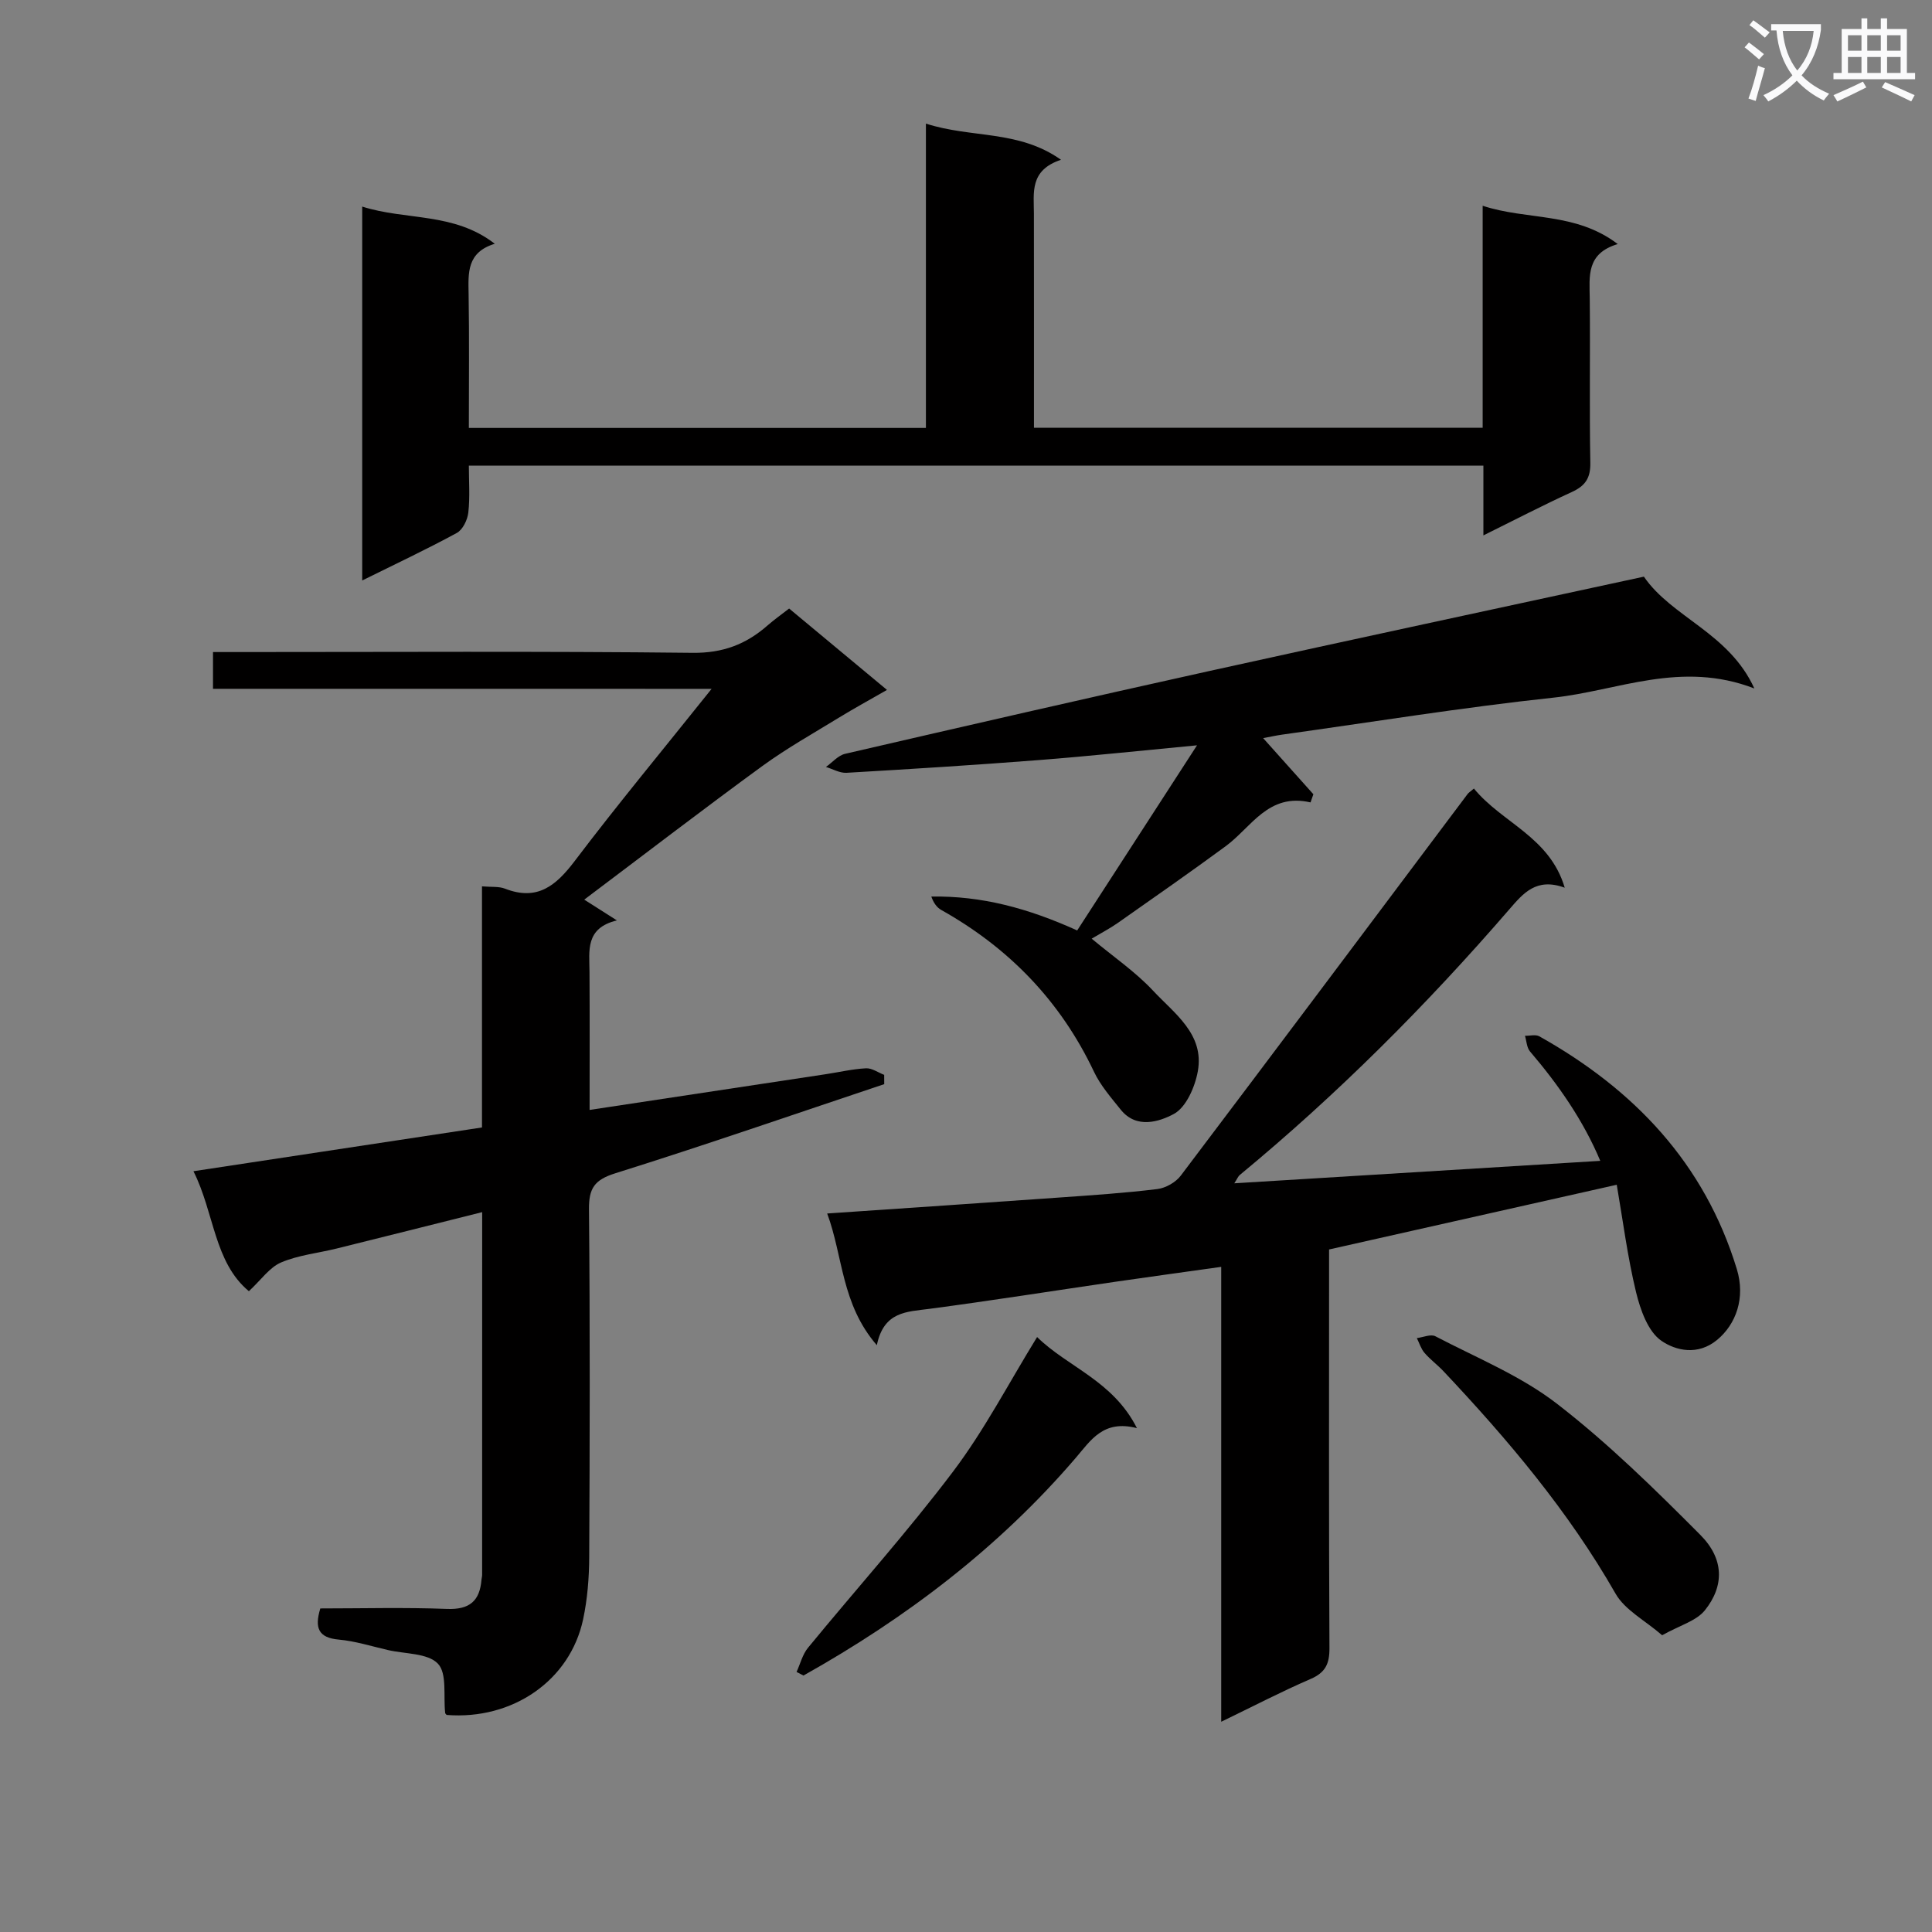 <svg enable-background="new 0 0 400 400" viewBox="0 0 400 400" xmlns="http://www.w3.org/2000/svg"><rect x="0" y="0" width="400" height="400" fill="#808080" stroke="none"/><path d="m362.1 8.8c1.1.8 2.1 1.6 3.1 2.4l-1 1.1c-1.3-1.1-2.3-2-3-2.5zm1.9 4.8c.5.2.9.4 1.4.5-.6 2.3-1.3 4.5-1.9 6.8l-1.5-.5c.8-2.1 1.4-4.3 2-6.8zm-1-9.4c1.3.9 2.4 1.8 3.4 2.5l-1 1.1c-1.4-1.2-2.4-2.1-3.2-2.6zm3.7 2.2v-1.4h10.3v1.2c-.5 3.6-1.8 6.8-4 9.4 1.5 1.6 3.4 2.8 5.7 3.8-.3.4-.7.8-1.1 1.4-2.3-1.1-4.1-2.5-5.6-4.1-1.6 1.6-3.6 3.1-5.9 4.3-.3-.5-.7-.9-1-1.3 2.4-1.1 4.4-2.5 6-4.1-1.9-2.5-3-5.6-3.3-9.3h-1.1zm8.8 0h-6.4c.3 3.3 1.3 6 3 8.2 2-2.3 3.1-5.1 3.4-8.2z" fill="#fafafb"/><path d="m385.3 3.8h1.3v2.2h2.8v-2.2h1.3v2.2h4.1v9.1h1.7v1.3h-16.9v-1.3h1.7v-9.1h4.1v-2.2zm.4 13.1.7 1.2c-1.8.9-3.8 1.9-6 2.9-.2-.4-.5-.8-.8-1.3 2.3-1 4.3-1.9 6.1-2.8zm-3.1-6.4h2.8v-3.2h-2.8zm0 4.6h2.8v-3.3h-2.8zm4-4.6h2.8v-3.2h-2.8zm0 4.6h2.8v-3.3h-2.8zm3.7 1.9c2.1.9 4.1 1.8 6.1 2.7l-.7 1.3c-2.2-1.1-4.2-2-6.1-2.9zm3.2-9.7h-2.8v3.2h2.8zm-2.8 7.8h2.8v-3.3h-2.8z" fill="#fafafb"/><g fill="#010000"><path d="m44.1 142.61c0-2.96 0-4.92 0-7.61h5.33c31.33 0 62.66-.19 93.99.16 6.23.07 11.03-1.76 15.47-5.65 1.37-1.2 2.87-2.26 4.49-3.52 6.54 5.44 13.03 10.83 20.26 16.85-3.59 2.06-6.83 3.83-9.98 5.76-5.34 3.27-10.82 6.35-15.87 10.03-12.33 9-24.43 18.3-36.83 27.63 1.83 1.16 3.86 2.46 6.76 4.3-6.59 1.6-5.7 6.26-5.67 10.66.06 9.45.02 18.9.02 28.58 16.71-2.53 32.78-4.95 48.84-7.39 2.79-.42 5.57-1.08 8.37-1.23 1.23-.07 2.52.87 3.78 1.36 0 .64.01 1.28.01 1.92-18.54 6.2-37.01 12.6-55.66 18.45-4.35 1.36-5.51 3.11-5.47 7.49.23 23.99.17 47.99.05 71.99-.02 4.3-.37 8.68-1.26 12.87-2.7 12.68-14.62 20.88-28.26 19.8-.1-.13-.28-.25-.3-.4-.4-3.51.43-8.17-1.5-10.21-2.1-2.21-6.77-2-10.33-2.82-3.4-.78-6.77-1.86-10.21-2.17-4.16-.38-5.06-2.35-3.81-6.45 8.64 0 17.44-.24 26.23.1 4.68.18 6.79-1.66 7.14-6.07.03-.33.13-.66.13-.99.01-24.81.01-49.62.01-75.09-10.29 2.58-20.18 5.07-30.07 7.52-3.86.96-7.94 1.36-11.55 2.89-2.4 1.02-4.14 3.6-6.68 5.96-7.23-6-7.14-16.23-11.48-24.84 20.34-3.09 39.82-6.04 59.74-9.06 0-16.68 0-33.1 0-49.92 1.94.17 3.49-.02 4.77.48 6.68 2.6 10.54-.6 14.43-5.73 8.92-11.78 18.37-23.16 28.34-35.64-34.99-.01-68.86-.01-103.23-.01z"/><path d="m305.16 163.26c5.82 7.13 15.67 9.96 18.8 20.53-5.88-2.15-8.58 1.14-11.49 4.5-17.13 19.81-35.58 38.29-55.79 54.98-.33.27-.5.74-1.13 1.72 25.5-1.56 50.46-3.1 75.77-4.65-3.47-8.27-8.61-15.7-14.55-22.65-.68-.8-.71-2.15-1.04-3.24 1 .02 2.2-.32 2.97.11 19.6 10.98 34.2 26.27 40.89 48.19 1.83 6-.19 11.41-4.03 14.62-4.04 3.38-8.64 2.25-11.58.23-2.78-1.91-4.36-6.41-5.25-10.06-1.77-7.31-2.72-14.82-4-22.25-20.54 4.62-39.75 8.94-59.56 13.4v5.02c0 25.83-.06 51.66.08 77.49.02 3.27-.83 5.09-3.92 6.42-6.04 2.61-11.89 5.66-18.49 8.85 0-31.73 0-62.65 0-94.18-7.66 1.08-14.81 2.05-21.95 3.09-12.82 1.87-25.61 3.9-38.45 5.6-4.69.62-9.46.51-10.9 7.53-7.39-8.54-6.97-18.36-10.28-27.27 16.51-1.13 32.25-2.18 47.99-3.3 6.8-.48 13.61-.93 20.37-1.76 1.72-.21 3.8-1.39 4.84-2.77 19.86-26.27 39.6-52.65 59.37-78.99.19-.28.49-.45 1.33-1.16z"/><path d="m191.7 25.59c9.47 3.07 19.14 1.25 27.97 7.49-6.57 2.17-5.61 6.86-5.61 11.21.02 14.64.01 29.27.01 44.28h92.9c0-15.19 0-30.27 0-45.97 9.26 3.05 19.14 1.23 27.97 7.93-6.57 1.96-5.85 6.68-5.8 11.3.12 11.33-.09 22.66.12 33.98.06 3.16-1.04 4.78-3.82 6.05-6 2.75-11.87 5.8-18.32 8.99 0-5.18 0-9.63 0-14.45-69.99 0-139.68 0-210.05 0 0 3.19.25 6.49-.11 9.72-.17 1.51-1.15 3.55-2.38 4.22-6.24 3.39-12.68 6.42-19.59 9.84 0-26 0-51.46 0-77.41 9.09 2.9 18.96 1.13 27.45 7.7-5.8 1.77-5.5 6.01-5.42 10.37.15 9.13.05 18.27.05 27.76h94.63c0-20.63 0-41.35 0-63.01z"/><path d="m340.35 119.39c5.78 8.45 17.62 11.61 22.87 23.15-15.2-5.87-28.28.48-41.59 1.9-18.79 2.01-37.47 5.05-56.2 7.66-1.26.18-2.51.46-3.91.72 3.64 4.07 7.02 7.85 10.4 11.62-.2.56-.39 1.13-.59 1.69-8.77-2.02-12.22 5.14-17.57 9.07-7.35 5.4-14.84 10.62-22.31 15.87-1.61 1.13-3.37 2.04-5.43 3.27 4.52 3.77 9.06 6.86 12.72 10.78 4.4 4.72 10.63 8.97 9.26 16.65-.58 3.25-2.42 7.5-4.98 8.87-2.98 1.59-7.73 3.16-10.98-.89-2-2.5-4.19-5-5.54-7.85-6.93-14.63-17.58-25.63-31.62-33.5-.92-.52-1.6-1.46-2.06-2.78 10.42-.16 19.99 2.4 30.2 7.02 8.04-12.42 16.16-24.97 24.81-38.33-11.74 1.11-22.26 2.24-32.81 3.06-13.24 1.03-26.5 1.86-39.76 2.63-1.39.08-2.84-.78-4.26-1.21 1.32-.93 2.51-2.38 3.97-2.72 25.03-5.79 50.08-11.54 75.17-17.09 29.91-6.61 59.89-13.02 90.21-19.59z"/><path d="m214.72 276.82c6.34 6.23 15.7 9.02 20.67 18.86-6.96-1.8-9.54 2.51-12.67 6.16-15.94 18.59-35.12 33.14-56.37 45.06-.48-.25-.95-.49-1.43-.74.77-1.68 1.23-3.62 2.37-5.01 10.01-12.2 20.58-23.96 30.07-36.53 6.46-8.56 11.46-18.22 17.36-27.8z"/><path d="m344.13 338.56c-3.57-3.09-7.71-5.22-9.64-8.6-9.74-17.05-22.25-31.86-35.62-46.05-1.25-1.33-2.75-2.43-3.94-3.81-.73-.85-1.07-2.03-1.59-3.06 1.29-.16 2.89-.88 3.84-.38 8.51 4.45 17.65 8.16 25.16 13.96 10.59 8.18 20.25 17.67 29.72 27.19 4.91 4.94 4.96 10.53.93 15.57-1.78 2.23-5.23 3.14-8.86 5.18z"/></g></svg>